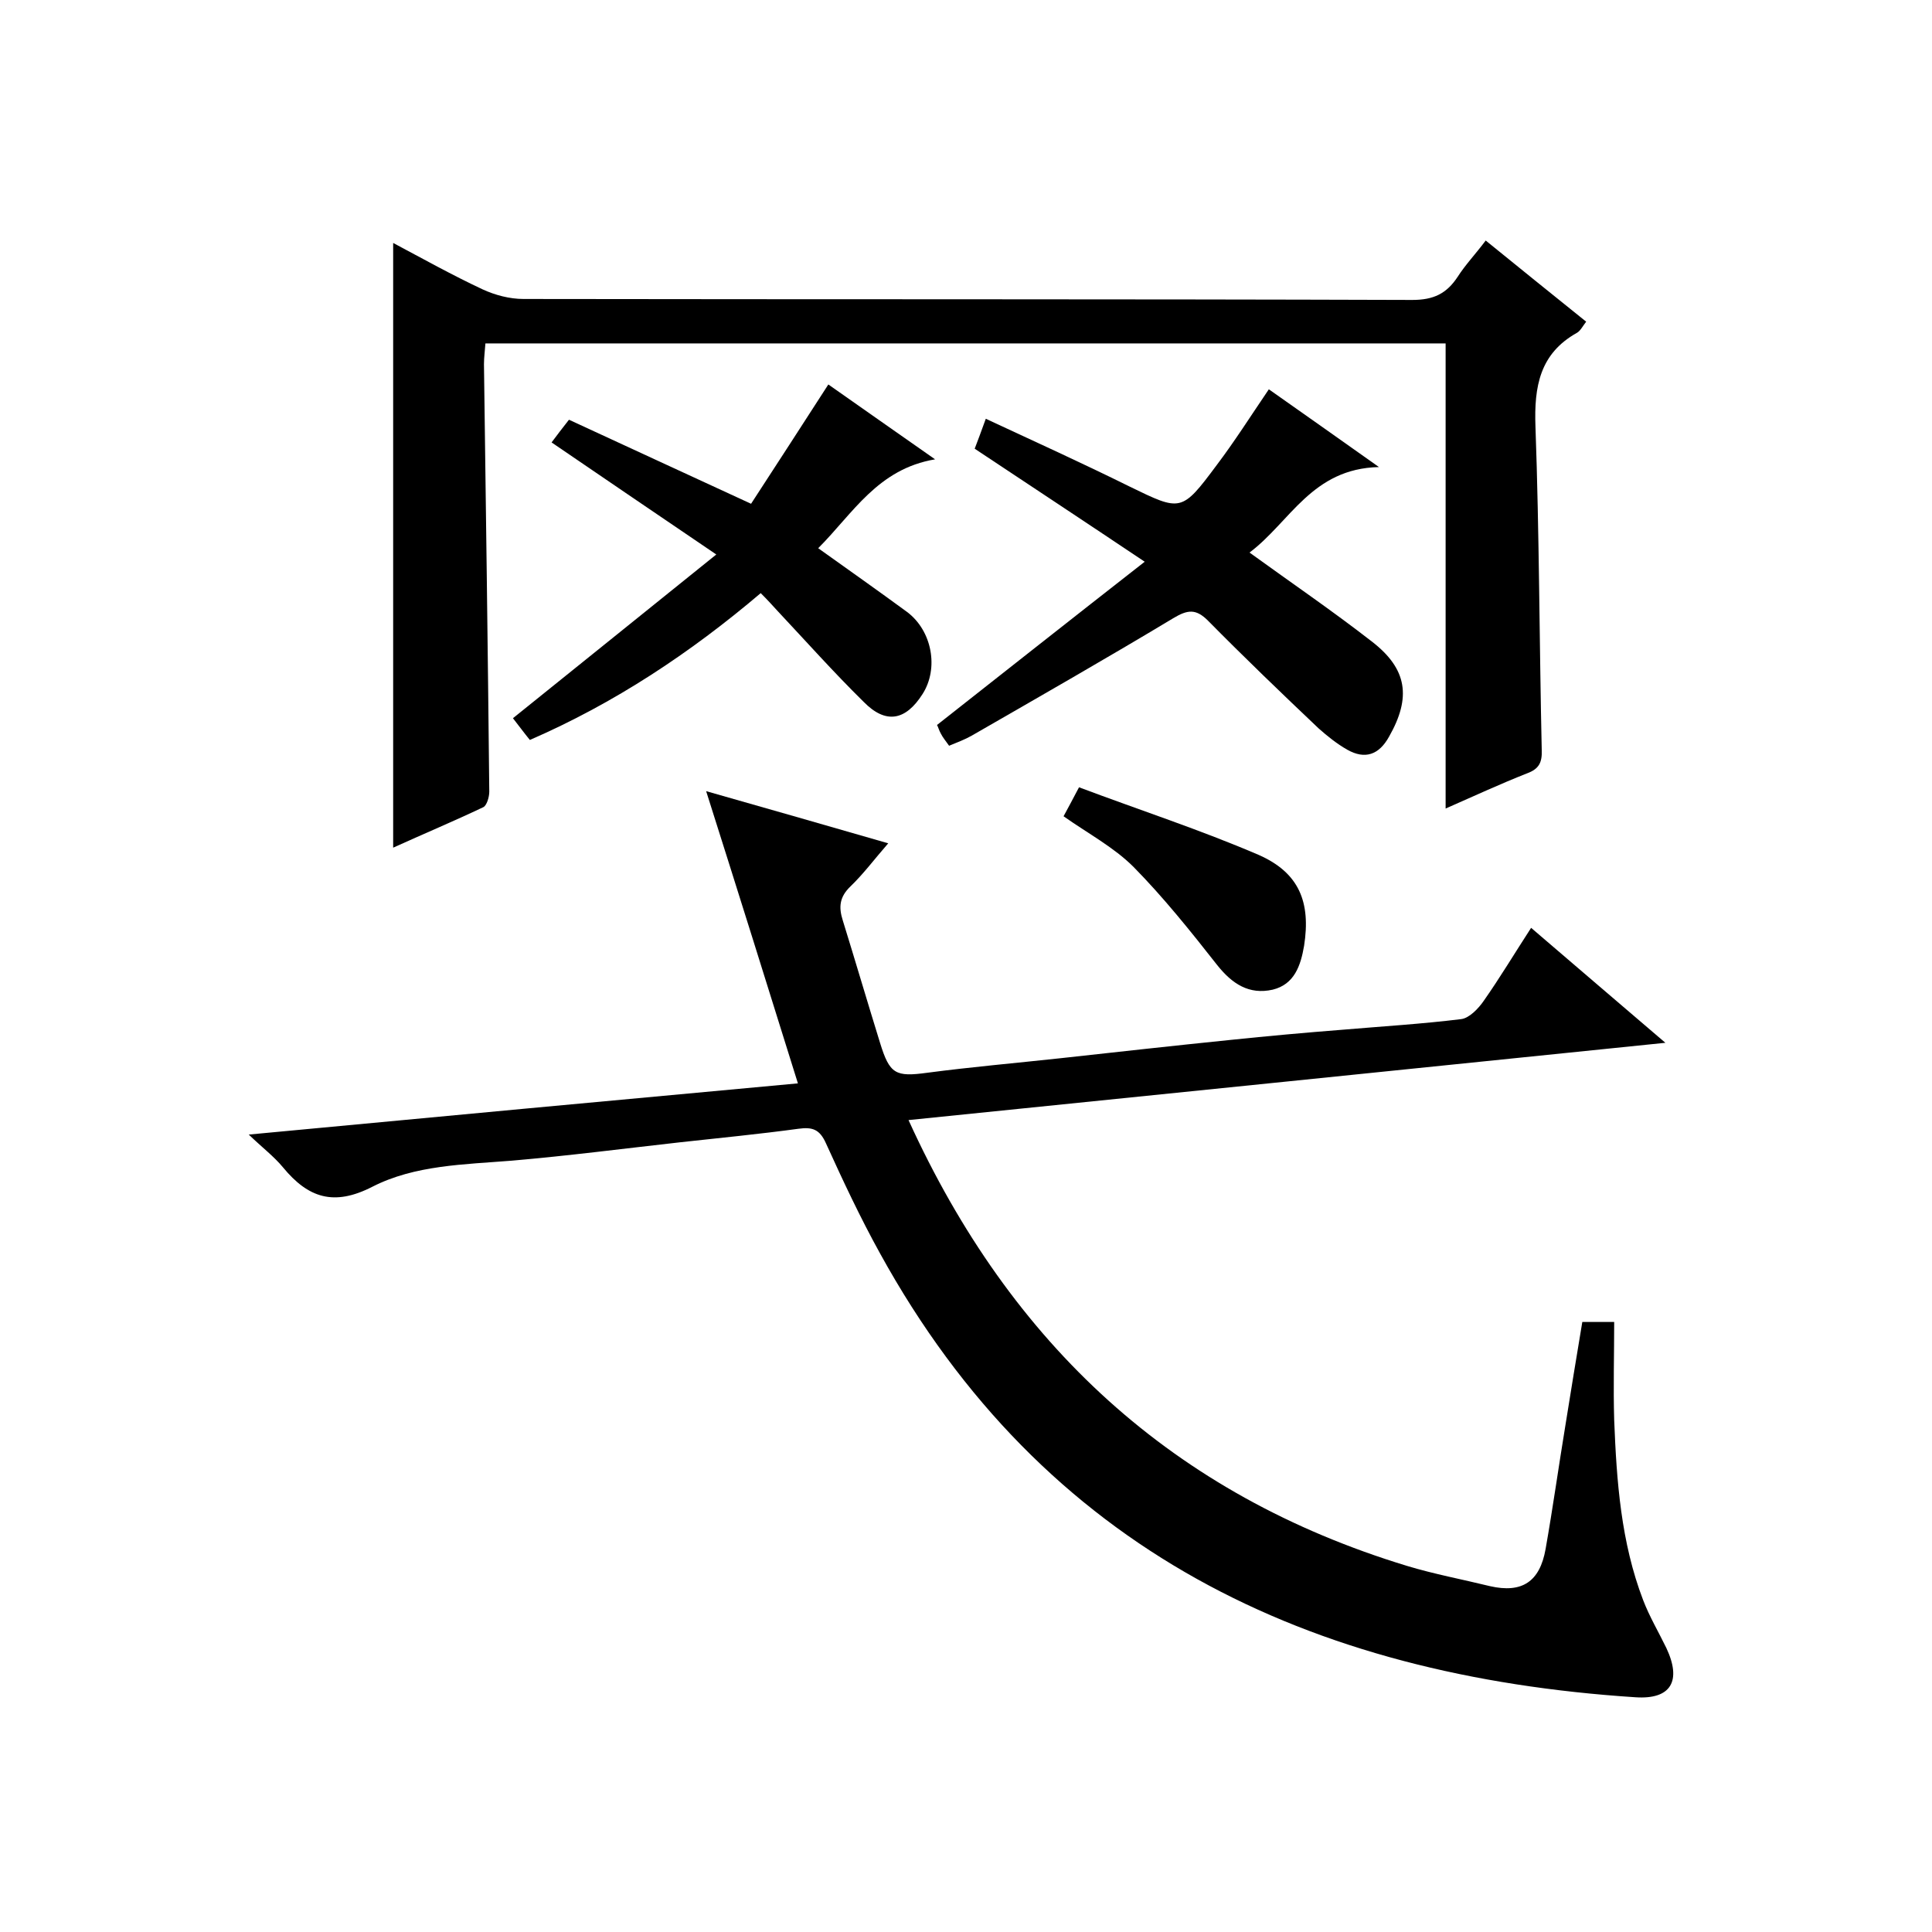 <svg enable-background="new 0 0 400 400" viewBox="0 0 400 400" xmlns="http://www.w3.org/2000/svg"><path d="m146.2 163.8c13.4 3.8 25.2 7.2 37.7 10.8-2.8 3.2-5.1 6.3-7.8 8.9-2.3 2.2-2.5 4.3-1.6 7.1 2.6 8.4 5.1 16.9 7.7 25.3 2 6.5 3.2 7.1 9.8 6.2 9.1-1.2 18.3-2 27.5-3 11.8-1.3 23.5-2.6 35.3-3.8 7.7-.8 15.4-1.5 23.1-2.1 8.2-.7 16.5-1.2 24.6-2.2 1.7-.2 3.6-2.2 4.7-3.8 3.3-4.7 6.3-9.7 9.8-15.1 9.2 7.9 18.1 15.5 27.8 23.8-52.8 5.4-104.5 10.7-156.7 16 21.2 46.6 54.9 77.6 103.2 92.3 5.6 1.7 11.5 2.8 17.2 4.2 6.6 1.5 10.3-.9 11.5-7.7 1.5-8.5 2.7-17.1 4.1-25.6 1.1-7 2.3-14.1 3.5-21.4h6.6c0 6.7-.2 13.5 0 20.3.5 12.7 1.4 25.3 6 37.3 1.3 3.4 3.2 6.6 4.8 9.9 3.2 6.8 1 10.7-6.4 10.2-67.5-4.4-122.5-30.3-156.4-91.9-4.1-7.4-7.7-15.1-11.2-22.8-1.3-2.9-2.8-3.4-5.7-3-8.1 1.1-16.3 1.9-24.5 2.8-11.6 1.3-23.2 2.8-34.8 3.8-9.9.8-20.1.9-28.9 5.4-8 4.1-13.3 2.3-18.5-4-1.9-2.3-4.3-4.1-7.1-6.8 38.2-3.6 75.6-7.1 113.7-10.6-6.3-20.2-12.4-39.7-19-60.5z"/><path d="m299.3 71.1c-66.3 0-132.3 0-198.8 0-.1 1.5-.3 2.9-.3 4.3.4 29.5.8 59 1.1 88.5 0 1.1-.5 2.8-1.2 3.2-6.1 2.9-12.3 5.5-18.7 8.4 0-42 0-83.3 0-125.2 6.2 3.3 12.3 6.7 18.5 9.6 2.6 1.2 5.6 2 8.5 2 61.3.1 122.7 0 184 .2 4.4 0 7.1-1.3 9.4-4.8 1.6-2.5 3.7-4.7 5.8-7.5 6.9 5.6 13.7 11.1 20.8 16.8-.7.9-1.2 1.9-1.9 2.3-7.7 4.3-8.9 11.1-8.6 19.4.8 22.3.8 44.7 1.3 67 .1 2.6-.6 3.9-3 4.8-5.6 2.2-11.2 4.8-16.9 7.3 0-32.3 0-64 0-96.3z"/><path d="m201.8 92.9c.6-1.5 1.3-3.5 2.3-6.2 10.1 4.7 20 9.2 29.7 14 10.7 5.2 10.8 5.4 18.1-4.4 3.7-4.9 7-10.1 10.8-15.7 7.1 5 14.2 10 22.8 16.1-13.9.3-18.4 11.4-26.8 17.7 8.7 6.3 17.2 12.1 25.3 18.4 7.4 5.7 8.2 11.6 3.6 19.7-2.1 3.8-5 4.8-8.7 2.7-2.1-1.2-4.1-2.8-5.9-4.4-7.7-7.3-15.4-14.7-22.9-22.3-2.5-2.5-4.2-2.3-7.2-.5-13.8 8.3-27.8 16.3-41.7 24.3-1.4.8-3 1.4-4.7 2.1-.7-1-1.3-1.7-1.7-2.5-.4-.7-.6-1.5-.8-1.8 14.1-11.1 27.9-22 43-33.8-12.4-8.3-23.6-15.7-35.2-23.4z"/><path d="m114.2 91.6c1.1-1.5 2.2-2.9 3.6-4.7 12.3 5.7 24.5 11.3 37.7 17.4 5.2-8 10.4-16 16-24.7 6.7 4.7 13.8 9.7 22.1 15.5-11.9 2-17 11.2-24.2 18.4 6.3 4.5 12.4 8.8 18.4 13.2 5.2 3.9 6.6 11.7 3.2 17-3.5 5.5-7.6 6.3-12.2 1.6-6.2-6.1-11.9-12.5-17.9-18.9-1-1.1-2-2.2-3.4-3.6-14.6 12.4-30.3 22.8-47.8 30.4-1.3-1.6-2.4-3.1-3.5-4.5 13.7-11 27.3-22 42.1-33.9-12.2-8.3-23-15.6-34.1-23.2z"/><path d="m220.2 169c.9-1.7 1.8-3.3 3.2-6 12.5 4.7 25.1 8.8 37.2 14 8.4 3.7 10.8 9.8 9.4 18.8-.7 4.1-2 8-6.5 9.1-4.9 1.1-8.4-1.2-11.5-5.1-5.5-7-11.1-14-17.3-20.3-4.1-4.1-9.4-6.9-14.5-10.5z"/></svg>